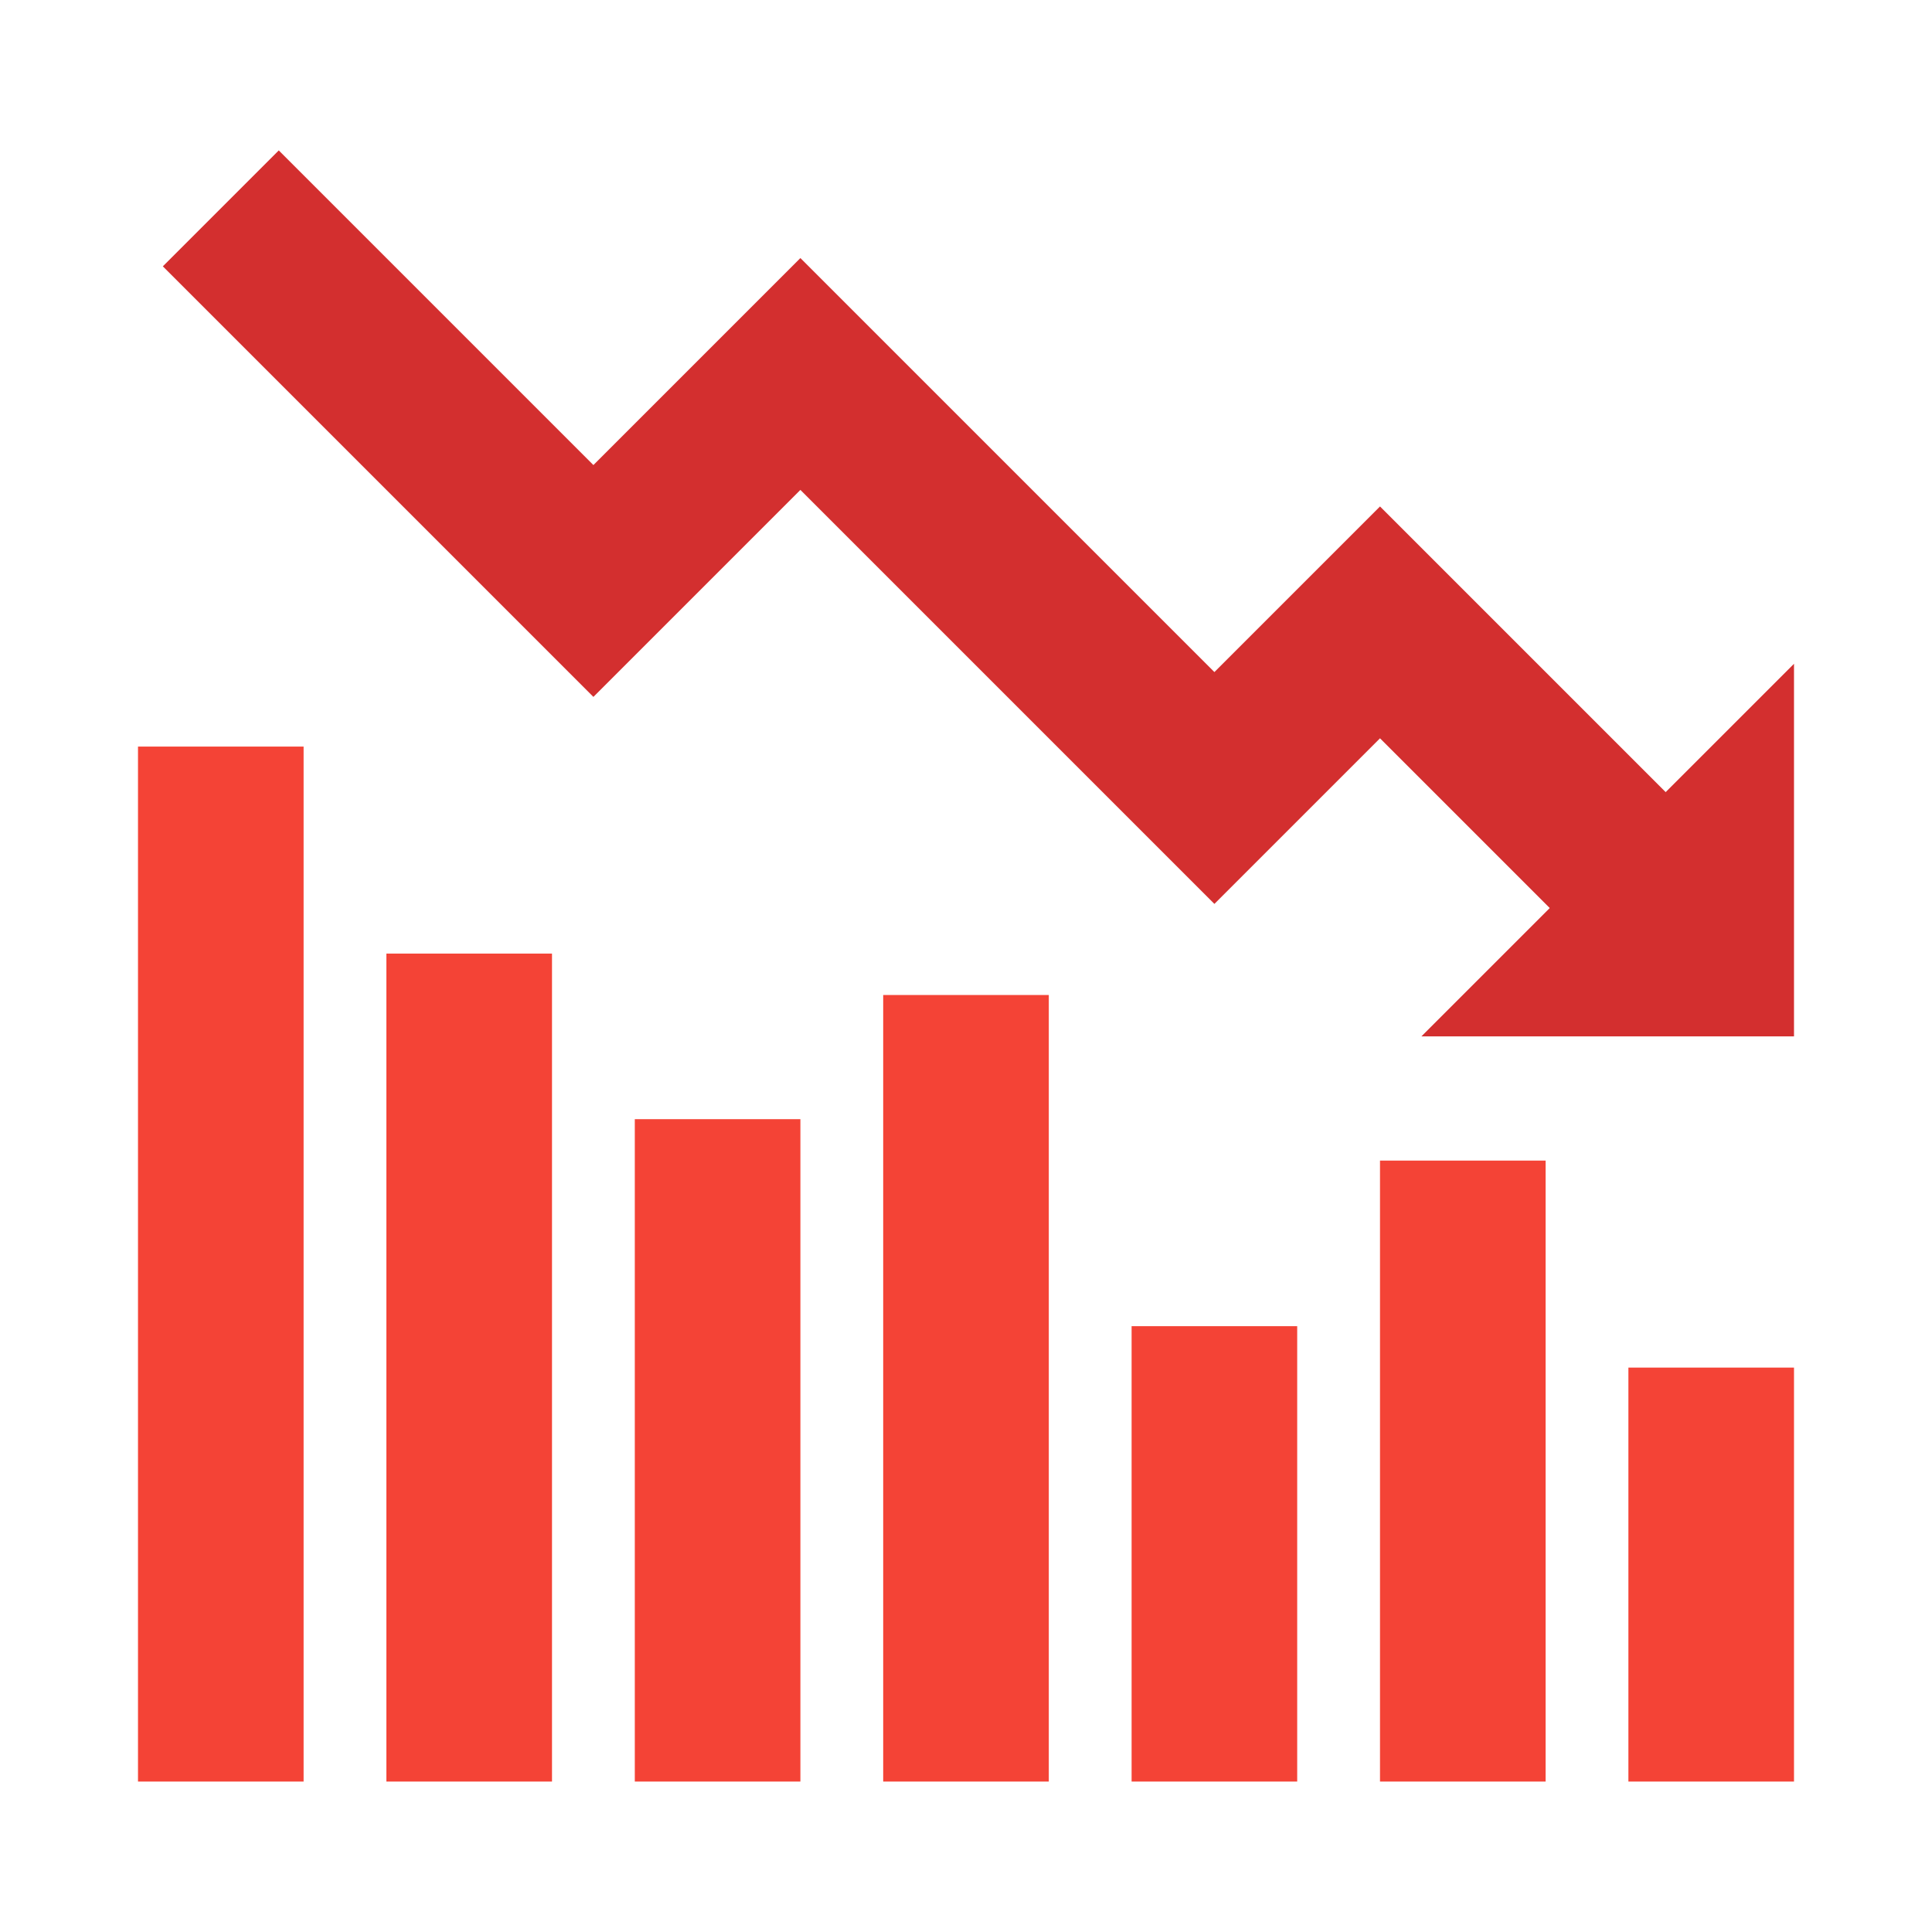 <?xml version="1.0" encoding="utf-8"?>
<!-- Uploaded to: SVG Repo, www.svgrepo.com, Generator: SVG Repo Mixer Tools -->
<svg width="800px" height="800px" viewBox="0 0 14 14" role="img" focusable="false" aria-hidden="true" xmlns="http://www.w3.org/2000/svg">
<path fill="#f44336" d="M11.8 9.91H13v3h-1.2zM10 8.41h1.2v4.5H10zm-1.8 1.2h1.2v3.3H8.2zm-1.8-2.4h1.2v5.7H6.4zm-1.8.9h1.2v4.8H4.6zm-1.8-1.2H4v6H2.8zM1 5.41h1.2v7.5H1z"/>
<g fill="#d32f2f">
<path d="M10 5.35l1.83 1.83.84-.84L10 3.67l-1.2 1.2-3-3-1.5 1.5-2.28-2.28-.84.84L4.3 5.05l1.5-1.5 3 3z"/>
<path d="M13 7.51h-2.7l2.7-2.7z"/>
</g>
</svg>
